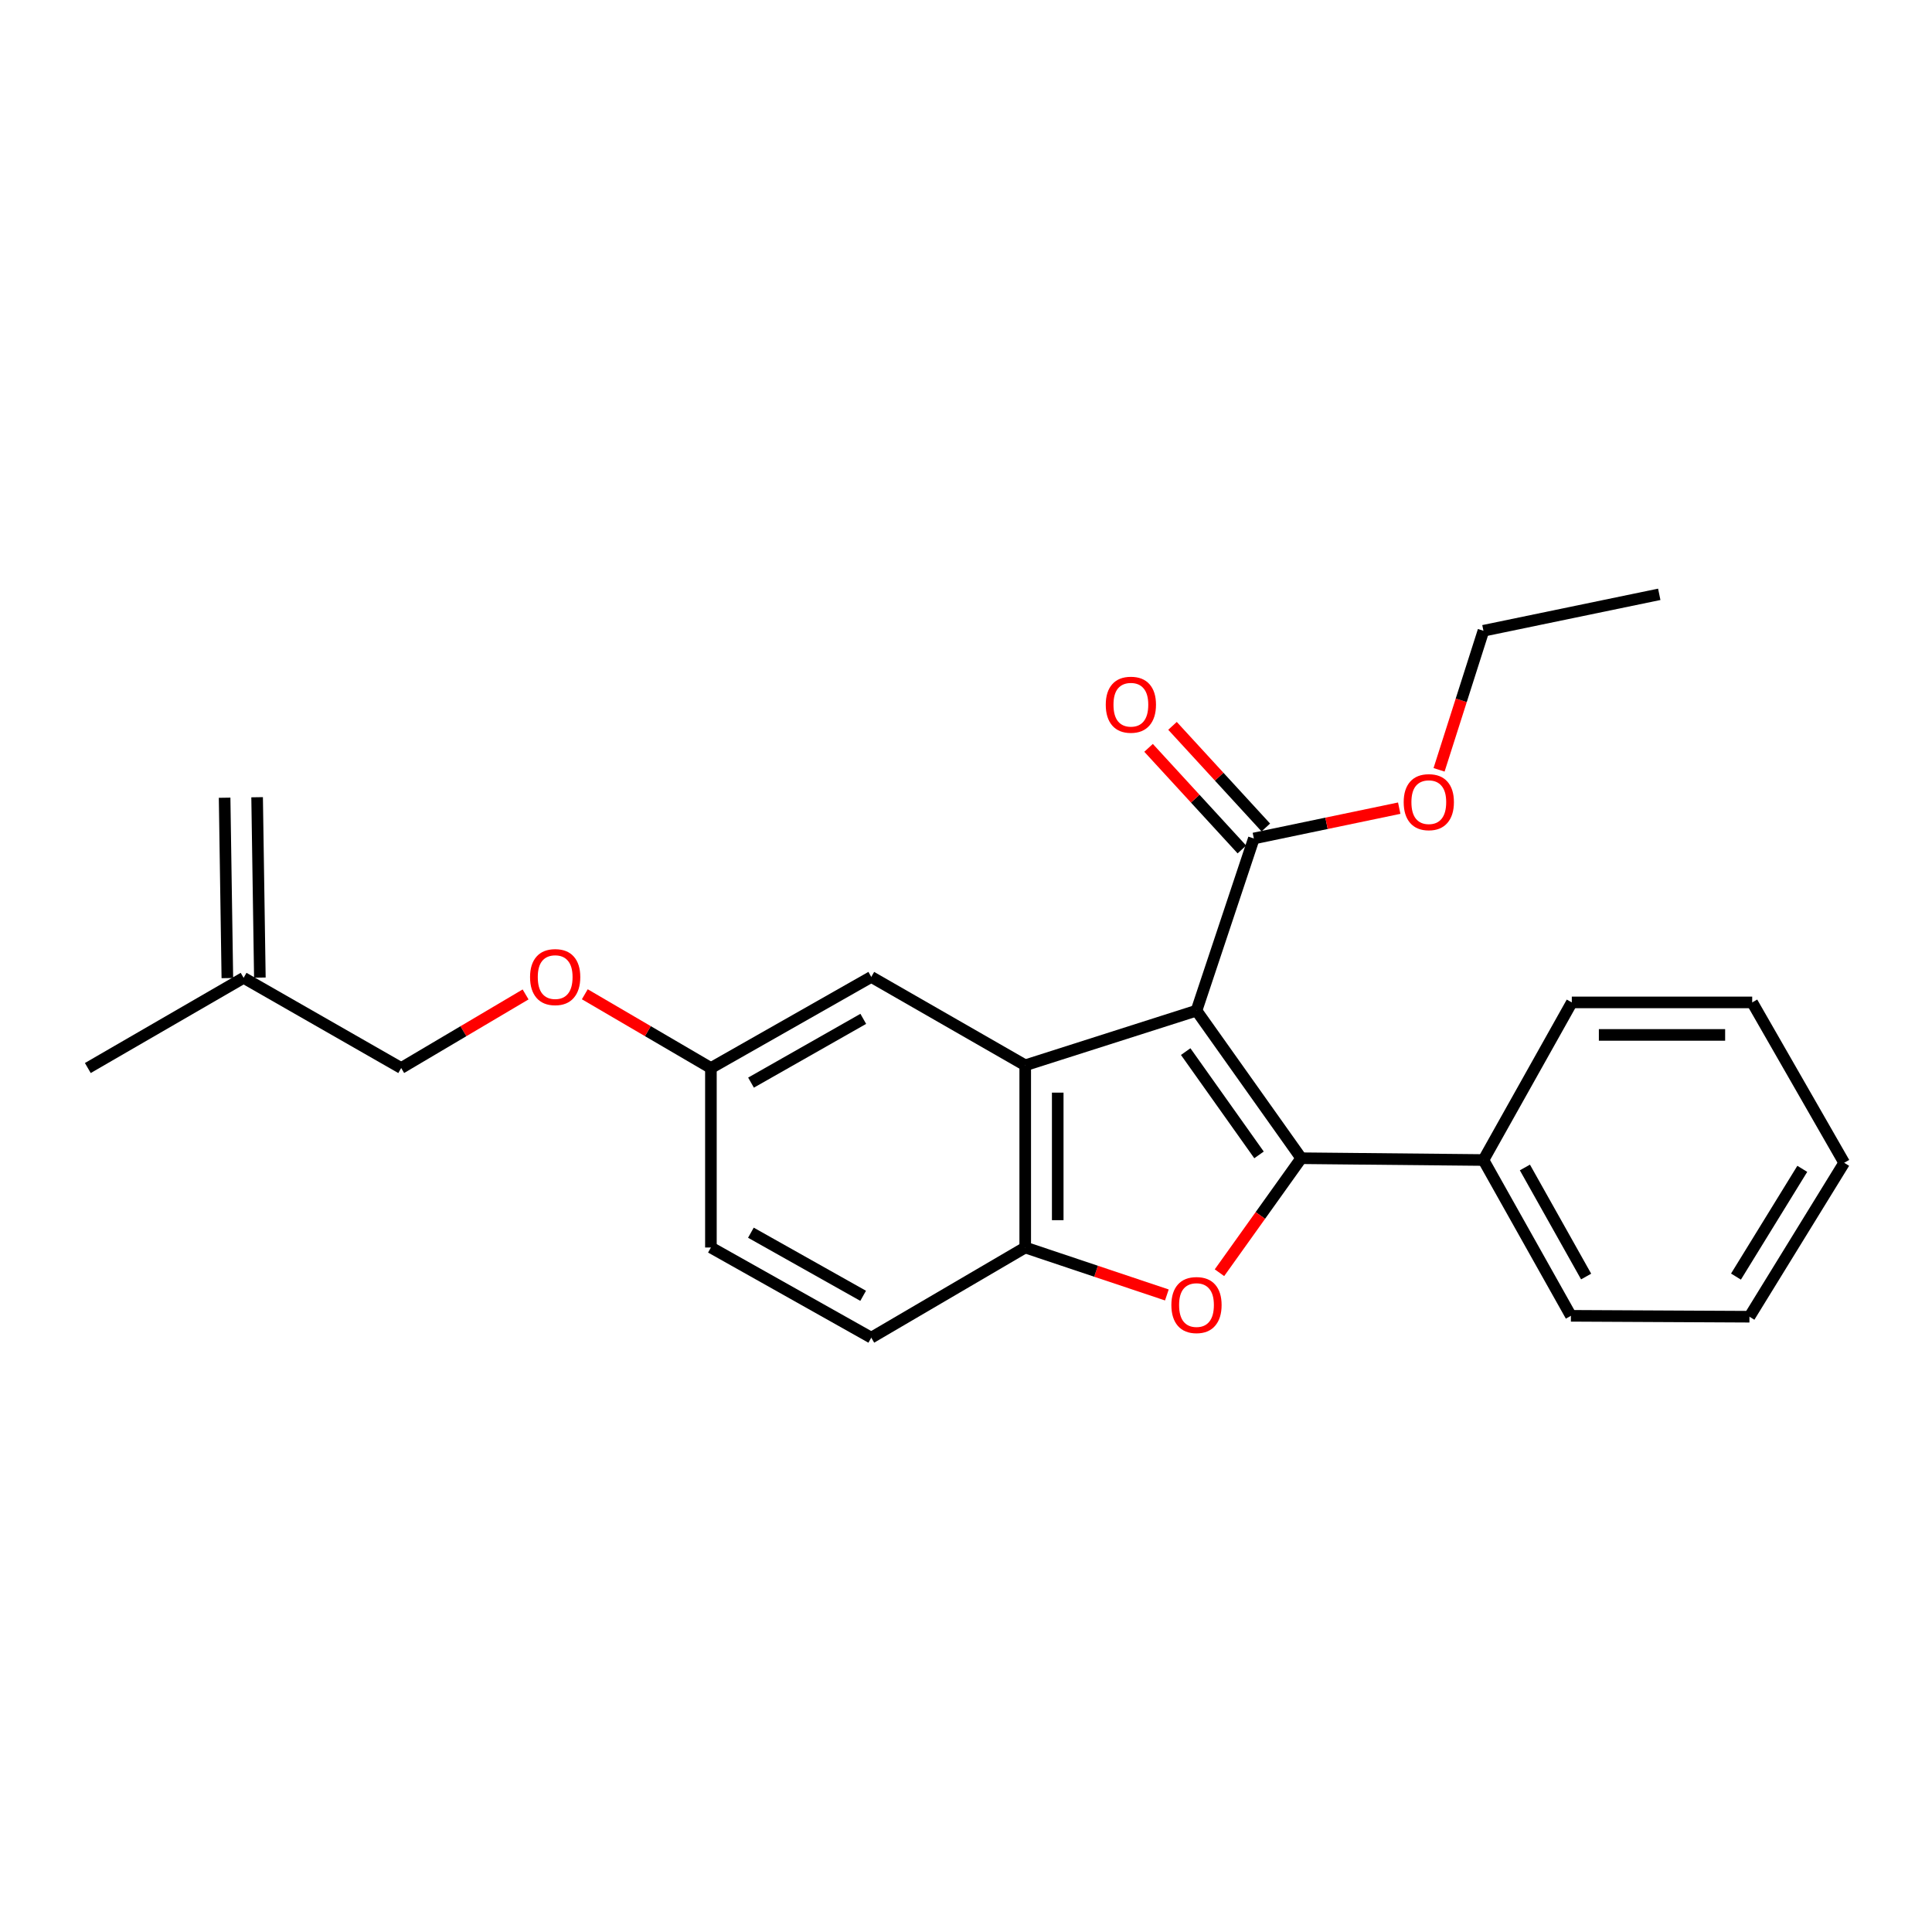 <?xml version='1.0' encoding='iso-8859-1'?>
<svg version='1.1' baseProfile='full'
              xmlns='http://www.w3.org/2000/svg'
                      xmlns:rdkit='http://www.rdkit.org/xml'
                      xmlns:xlink='http://www.w3.org/1999/xlink'
                  xml:space='preserve'
width='1000px' height='1000px' viewBox='0 0 1000 1000'>
<!-- END OF HEADER -->
<rect style='opacity:1.0;fill:#FFFFFF;stroke:none' width='1000' height='1000' x='0' y='0'> </rect>
<path class='bond-0' d='M 619.301,523.109 L 673.521,599.493' style='fill:none;fill-rule:evenodd;stroke:#000000;stroke-width:6px;stroke-linecap:butt;stroke-linejoin:miter;stroke-opacity:1' />
<path class='bond-0' d='M 613.713,544.306 L 651.667,597.775' style='fill:none;fill-rule:evenodd;stroke:#000000;stroke-width:6px;stroke-linecap:butt;stroke-linejoin:miter;stroke-opacity:1' />
<path class='bond-1' d='M 619.301,523.109 L 530.653,551.396' style='fill:none;fill-rule:evenodd;stroke:#000000;stroke-width:6px;stroke-linecap:butt;stroke-linejoin:miter;stroke-opacity:1' />
<path class='bond-4' d='M 619.301,523.109 L 648.991,433.993' style='fill:none;fill-rule:evenodd;stroke:#000000;stroke-width:6px;stroke-linecap:butt;stroke-linejoin:miter;stroke-opacity:1' />
<path class='bond-2' d='M 673.521,599.493 L 652.358,629.125' style='fill:none;fill-rule:evenodd;stroke:#000000;stroke-width:6px;stroke-linecap:butt;stroke-linejoin:miter;stroke-opacity:1' />
<path class='bond-2' d='M 652.358,629.125 L 631.194,658.757' style='fill:none;fill-rule:evenodd;stroke:#FF0000;stroke-width:6px;stroke-linecap:butt;stroke-linejoin:miter;stroke-opacity:1' />
<path class='bond-5' d='M 673.521,599.493 L 767.825,600.427' style='fill:none;fill-rule:evenodd;stroke:#000000;stroke-width:6px;stroke-linecap:butt;stroke-linejoin:miter;stroke-opacity:1' />
<path class='bond-3' d='M 530.653,551.396 L 530.653,645.71' style='fill:none;fill-rule:evenodd;stroke:#000000;stroke-width:6px;stroke-linecap:butt;stroke-linejoin:miter;stroke-opacity:1' />
<path class='bond-3' d='M 547.479,565.543 L 547.479,631.563' style='fill:none;fill-rule:evenodd;stroke:#000000;stroke-width:6px;stroke-linecap:butt;stroke-linejoin:miter;stroke-opacity:1' />
<path class='bond-6' d='M 530.653,551.396 L 450.969,505.656' style='fill:none;fill-rule:evenodd;stroke:#000000;stroke-width:6px;stroke-linecap:butt;stroke-linejoin:miter;stroke-opacity:1' />
<path class='bond-24' d='M 603.964,670.271 L 567.308,657.99' style='fill:none;fill-rule:evenodd;stroke:#FF0000;stroke-width:6px;stroke-linecap:butt;stroke-linejoin:miter;stroke-opacity:1' />
<path class='bond-24' d='M 567.308,657.99 L 530.653,645.71' style='fill:none;fill-rule:evenodd;stroke:#000000;stroke-width:6px;stroke-linecap:butt;stroke-linejoin:miter;stroke-opacity:1' />
<path class='bond-8' d='M 530.653,645.71 L 450.969,692.376' style='fill:none;fill-rule:evenodd;stroke:#000000;stroke-width:6px;stroke-linecap:butt;stroke-linejoin:miter;stroke-opacity:1' />
<path class='bond-7' d='M 655.188,428.302 L 631.039,402.003' style='fill:none;fill-rule:evenodd;stroke:#000000;stroke-width:6px;stroke-linecap:butt;stroke-linejoin:miter;stroke-opacity:1' />
<path class='bond-7' d='M 631.039,402.003 L 606.889,375.704' style='fill:none;fill-rule:evenodd;stroke:#FF0000;stroke-width:6px;stroke-linecap:butt;stroke-linejoin:miter;stroke-opacity:1' />
<path class='bond-7' d='M 642.794,439.683 L 618.645,413.384' style='fill:none;fill-rule:evenodd;stroke:#000000;stroke-width:6px;stroke-linecap:butt;stroke-linejoin:miter;stroke-opacity:1' />
<path class='bond-7' d='M 618.645,413.384 L 594.495,387.085' style='fill:none;fill-rule:evenodd;stroke:#FF0000;stroke-width:6px;stroke-linecap:butt;stroke-linejoin:miter;stroke-opacity:1' />
<path class='bond-14' d='M 648.991,433.993 L 686.613,426.147' style='fill:none;fill-rule:evenodd;stroke:#000000;stroke-width:6px;stroke-linecap:butt;stroke-linejoin:miter;stroke-opacity:1' />
<path class='bond-14' d='M 686.613,426.147 L 724.234,418.302' style='fill:none;fill-rule:evenodd;stroke:#FF0000;stroke-width:6px;stroke-linecap:butt;stroke-linejoin:miter;stroke-opacity:1' />
<path class='bond-17' d='M 767.825,600.427 L 813.098,681.065' style='fill:none;fill-rule:evenodd;stroke:#000000;stroke-width:6px;stroke-linecap:butt;stroke-linejoin:miter;stroke-opacity:1' />
<path class='bond-17' d='M 789.288,604.285 L 820.98,660.731' style='fill:none;fill-rule:evenodd;stroke:#000000;stroke-width:6px;stroke-linecap:butt;stroke-linejoin:miter;stroke-opacity:1' />
<path class='bond-18' d='M 767.825,600.427 L 813.566,518.846' style='fill:none;fill-rule:evenodd;stroke:#000000;stroke-width:6px;stroke-linecap:butt;stroke-linejoin:miter;stroke-opacity:1' />
<path class='bond-10' d='M 450.969,505.656 L 367.966,552.808' style='fill:none;fill-rule:evenodd;stroke:#000000;stroke-width:6px;stroke-linecap:butt;stroke-linejoin:miter;stroke-opacity:1' />
<path class='bond-10' d='M 446.83,527.359 L 388.728,560.366' style='fill:none;fill-rule:evenodd;stroke:#000000;stroke-width:6px;stroke-linecap:butt;stroke-linejoin:miter;stroke-opacity:1' />
<path class='bond-25' d='M 450.969,692.376 L 367.966,645.71' style='fill:none;fill-rule:evenodd;stroke:#000000;stroke-width:6px;stroke-linecap:butt;stroke-linejoin:miter;stroke-opacity:1' />
<path class='bond-25' d='M 446.765,670.709 L 388.663,638.042' style='fill:none;fill-rule:evenodd;stroke:#000000;stroke-width:6px;stroke-linecap:butt;stroke-linejoin:miter;stroke-opacity:1' />
<path class='bond-9' d='M 126.092,506.132 L 207.655,552.808' style='fill:none;fill-rule:evenodd;stroke:#000000;stroke-width:6px;stroke-linecap:butt;stroke-linejoin:miter;stroke-opacity:1' />
<path class='bond-11' d='M 134.504,506.004 L 133.083,412.644' style='fill:none;fill-rule:evenodd;stroke:#000000;stroke-width:6px;stroke-linecap:butt;stroke-linejoin:miter;stroke-opacity:1' />
<path class='bond-11' d='M 117.679,506.26 L 116.259,412.9' style='fill:none;fill-rule:evenodd;stroke:#000000;stroke-width:6px;stroke-linecap:butt;stroke-linejoin:miter;stroke-opacity:1' />
<path class='bond-16' d='M 126.092,506.132 L 45.455,552.808' style='fill:none;fill-rule:evenodd;stroke:#000000;stroke-width:6px;stroke-linecap:butt;stroke-linejoin:miter;stroke-opacity:1' />
<path class='bond-12' d='M 367.966,552.808 L 335.329,533.717' style='fill:none;fill-rule:evenodd;stroke:#000000;stroke-width:6px;stroke-linecap:butt;stroke-linejoin:miter;stroke-opacity:1' />
<path class='bond-12' d='M 335.329,533.717 L 302.692,514.626' style='fill:none;fill-rule:evenodd;stroke:#FF0000;stroke-width:6px;stroke-linecap:butt;stroke-linejoin:miter;stroke-opacity:1' />
<path class='bond-15' d='M 367.966,552.808 L 367.966,645.71' style='fill:none;fill-rule:evenodd;stroke:#000000;stroke-width:6px;stroke-linecap:butt;stroke-linejoin:miter;stroke-opacity:1' />
<path class='bond-13' d='M 272.042,514.716 L 239.848,533.762' style='fill:none;fill-rule:evenodd;stroke:#FF0000;stroke-width:6px;stroke-linecap:butt;stroke-linejoin:miter;stroke-opacity:1' />
<path class='bond-13' d='M 239.848,533.762 L 207.655,552.808' style='fill:none;fill-rule:evenodd;stroke:#000000;stroke-width:6px;stroke-linecap:butt;stroke-linejoin:miter;stroke-opacity:1' />
<path class='bond-19' d='M 744.858,398.463 L 756.341,362.471' style='fill:none;fill-rule:evenodd;stroke:#FF0000;stroke-width:6px;stroke-linecap:butt;stroke-linejoin:miter;stroke-opacity:1' />
<path class='bond-19' d='M 756.341,362.471 L 767.825,326.479' style='fill:none;fill-rule:evenodd;stroke:#000000;stroke-width:6px;stroke-linecap:butt;stroke-linejoin:miter;stroke-opacity:1' />
<path class='bond-22' d='M 813.098,681.065 L 905.514,681.532' style='fill:none;fill-rule:evenodd;stroke:#000000;stroke-width:6px;stroke-linecap:butt;stroke-linejoin:miter;stroke-opacity:1' />
<path class='bond-21' d='M 813.566,518.846 L 906.935,518.846' style='fill:none;fill-rule:evenodd;stroke:#000000;stroke-width:6px;stroke-linecap:butt;stroke-linejoin:miter;stroke-opacity:1' />
<path class='bond-21' d='M 827.571,535.673 L 892.93,535.673' style='fill:none;fill-rule:evenodd;stroke:#000000;stroke-width:6px;stroke-linecap:butt;stroke-linejoin:miter;stroke-opacity:1' />
<path class='bond-20' d='M 767.825,326.479 L 858.83,307.624' style='fill:none;fill-rule:evenodd;stroke:#000000;stroke-width:6px;stroke-linecap:butt;stroke-linejoin:miter;stroke-opacity:1' />
<path class='bond-23' d='M 906.935,518.846 L 954.545,601.858' style='fill:none;fill-rule:evenodd;stroke:#000000;stroke-width:6px;stroke-linecap:butt;stroke-linejoin:miter;stroke-opacity:1' />
<path class='bond-26' d='M 905.514,681.532 L 954.545,601.858' style='fill:none;fill-rule:evenodd;stroke:#000000;stroke-width:6px;stroke-linecap:butt;stroke-linejoin:miter;stroke-opacity:1' />
<path class='bond-26' d='M 898.538,660.762 L 932.86,604.99' style='fill:none;fill-rule:evenodd;stroke:#000000;stroke-width:6px;stroke-linecap:butt;stroke-linejoin:miter;stroke-opacity:1' />
<path  class='atom-3' d='M 606.301 675.489
Q 606.301 668.689, 609.661 664.889
Q 613.021 661.089, 619.301 661.089
Q 625.581 661.089, 628.941 664.889
Q 632.301 668.689, 632.301 675.489
Q 632.301 682.369, 628.901 686.289
Q 625.501 690.169, 619.301 690.169
Q 613.061 690.169, 609.661 686.289
Q 606.301 682.409, 606.301 675.489
M 619.301 686.969
Q 623.621 686.969, 625.941 684.089
Q 628.301 681.169, 628.301 675.489
Q 628.301 669.929, 625.941 667.129
Q 623.621 664.289, 619.301 664.289
Q 614.981 664.289, 612.621 667.089
Q 610.301 669.889, 610.301 675.489
Q 610.301 681.209, 612.621 684.089
Q 614.981 686.969, 619.301 686.969
' fill='#FF0000'/>
<path  class='atom-8' d='M 572.339 364.756
Q 572.339 357.956, 575.699 354.156
Q 579.059 350.356, 585.339 350.356
Q 591.619 350.356, 594.979 354.156
Q 598.339 357.956, 598.339 364.756
Q 598.339 371.636, 594.939 375.556
Q 591.539 379.436, 585.339 379.436
Q 579.099 379.436, 575.699 375.556
Q 572.339 371.676, 572.339 364.756
M 585.339 376.236
Q 589.659 376.236, 591.979 373.356
Q 594.339 370.436, 594.339 364.756
Q 594.339 359.196, 591.979 356.396
Q 589.659 353.556, 585.339 353.556
Q 581.019 353.556, 578.659 356.356
Q 576.339 359.156, 576.339 364.756
Q 576.339 370.476, 578.659 373.356
Q 581.019 376.236, 585.339 376.236
' fill='#FF0000'/>
<path  class='atom-13' d='M 274.357 505.736
Q 274.357 498.936, 277.717 495.136
Q 281.077 491.336, 287.357 491.336
Q 293.637 491.336, 296.997 495.136
Q 300.357 498.936, 300.357 505.736
Q 300.357 512.616, 296.957 516.536
Q 293.557 520.416, 287.357 520.416
Q 281.117 520.416, 277.717 516.536
Q 274.357 512.656, 274.357 505.736
M 287.357 517.216
Q 291.677 517.216, 293.997 514.336
Q 296.357 511.416, 296.357 505.736
Q 296.357 500.176, 293.997 497.376
Q 291.677 494.536, 287.357 494.536
Q 283.037 494.536, 280.677 497.336
Q 278.357 500.136, 278.357 505.736
Q 278.357 511.456, 280.677 514.336
Q 283.037 517.216, 287.357 517.216
' fill='#FF0000'/>
<path  class='atom-15' d='M 726.547 415.189
Q 726.547 408.389, 729.907 404.589
Q 733.267 400.789, 739.547 400.789
Q 745.827 400.789, 749.187 404.589
Q 752.547 408.389, 752.547 415.189
Q 752.547 422.069, 749.147 425.989
Q 745.747 429.869, 739.547 429.869
Q 733.307 429.869, 729.907 425.989
Q 726.547 422.109, 726.547 415.189
M 739.547 426.669
Q 743.867 426.669, 746.187 423.789
Q 748.547 420.869, 748.547 415.189
Q 748.547 409.629, 746.187 406.829
Q 743.867 403.989, 739.547 403.989
Q 735.227 403.989, 732.867 406.789
Q 730.547 409.589, 730.547 415.189
Q 730.547 420.909, 732.867 423.789
Q 735.227 426.669, 739.547 426.669
' fill='#FF0000'/>
</svg>
